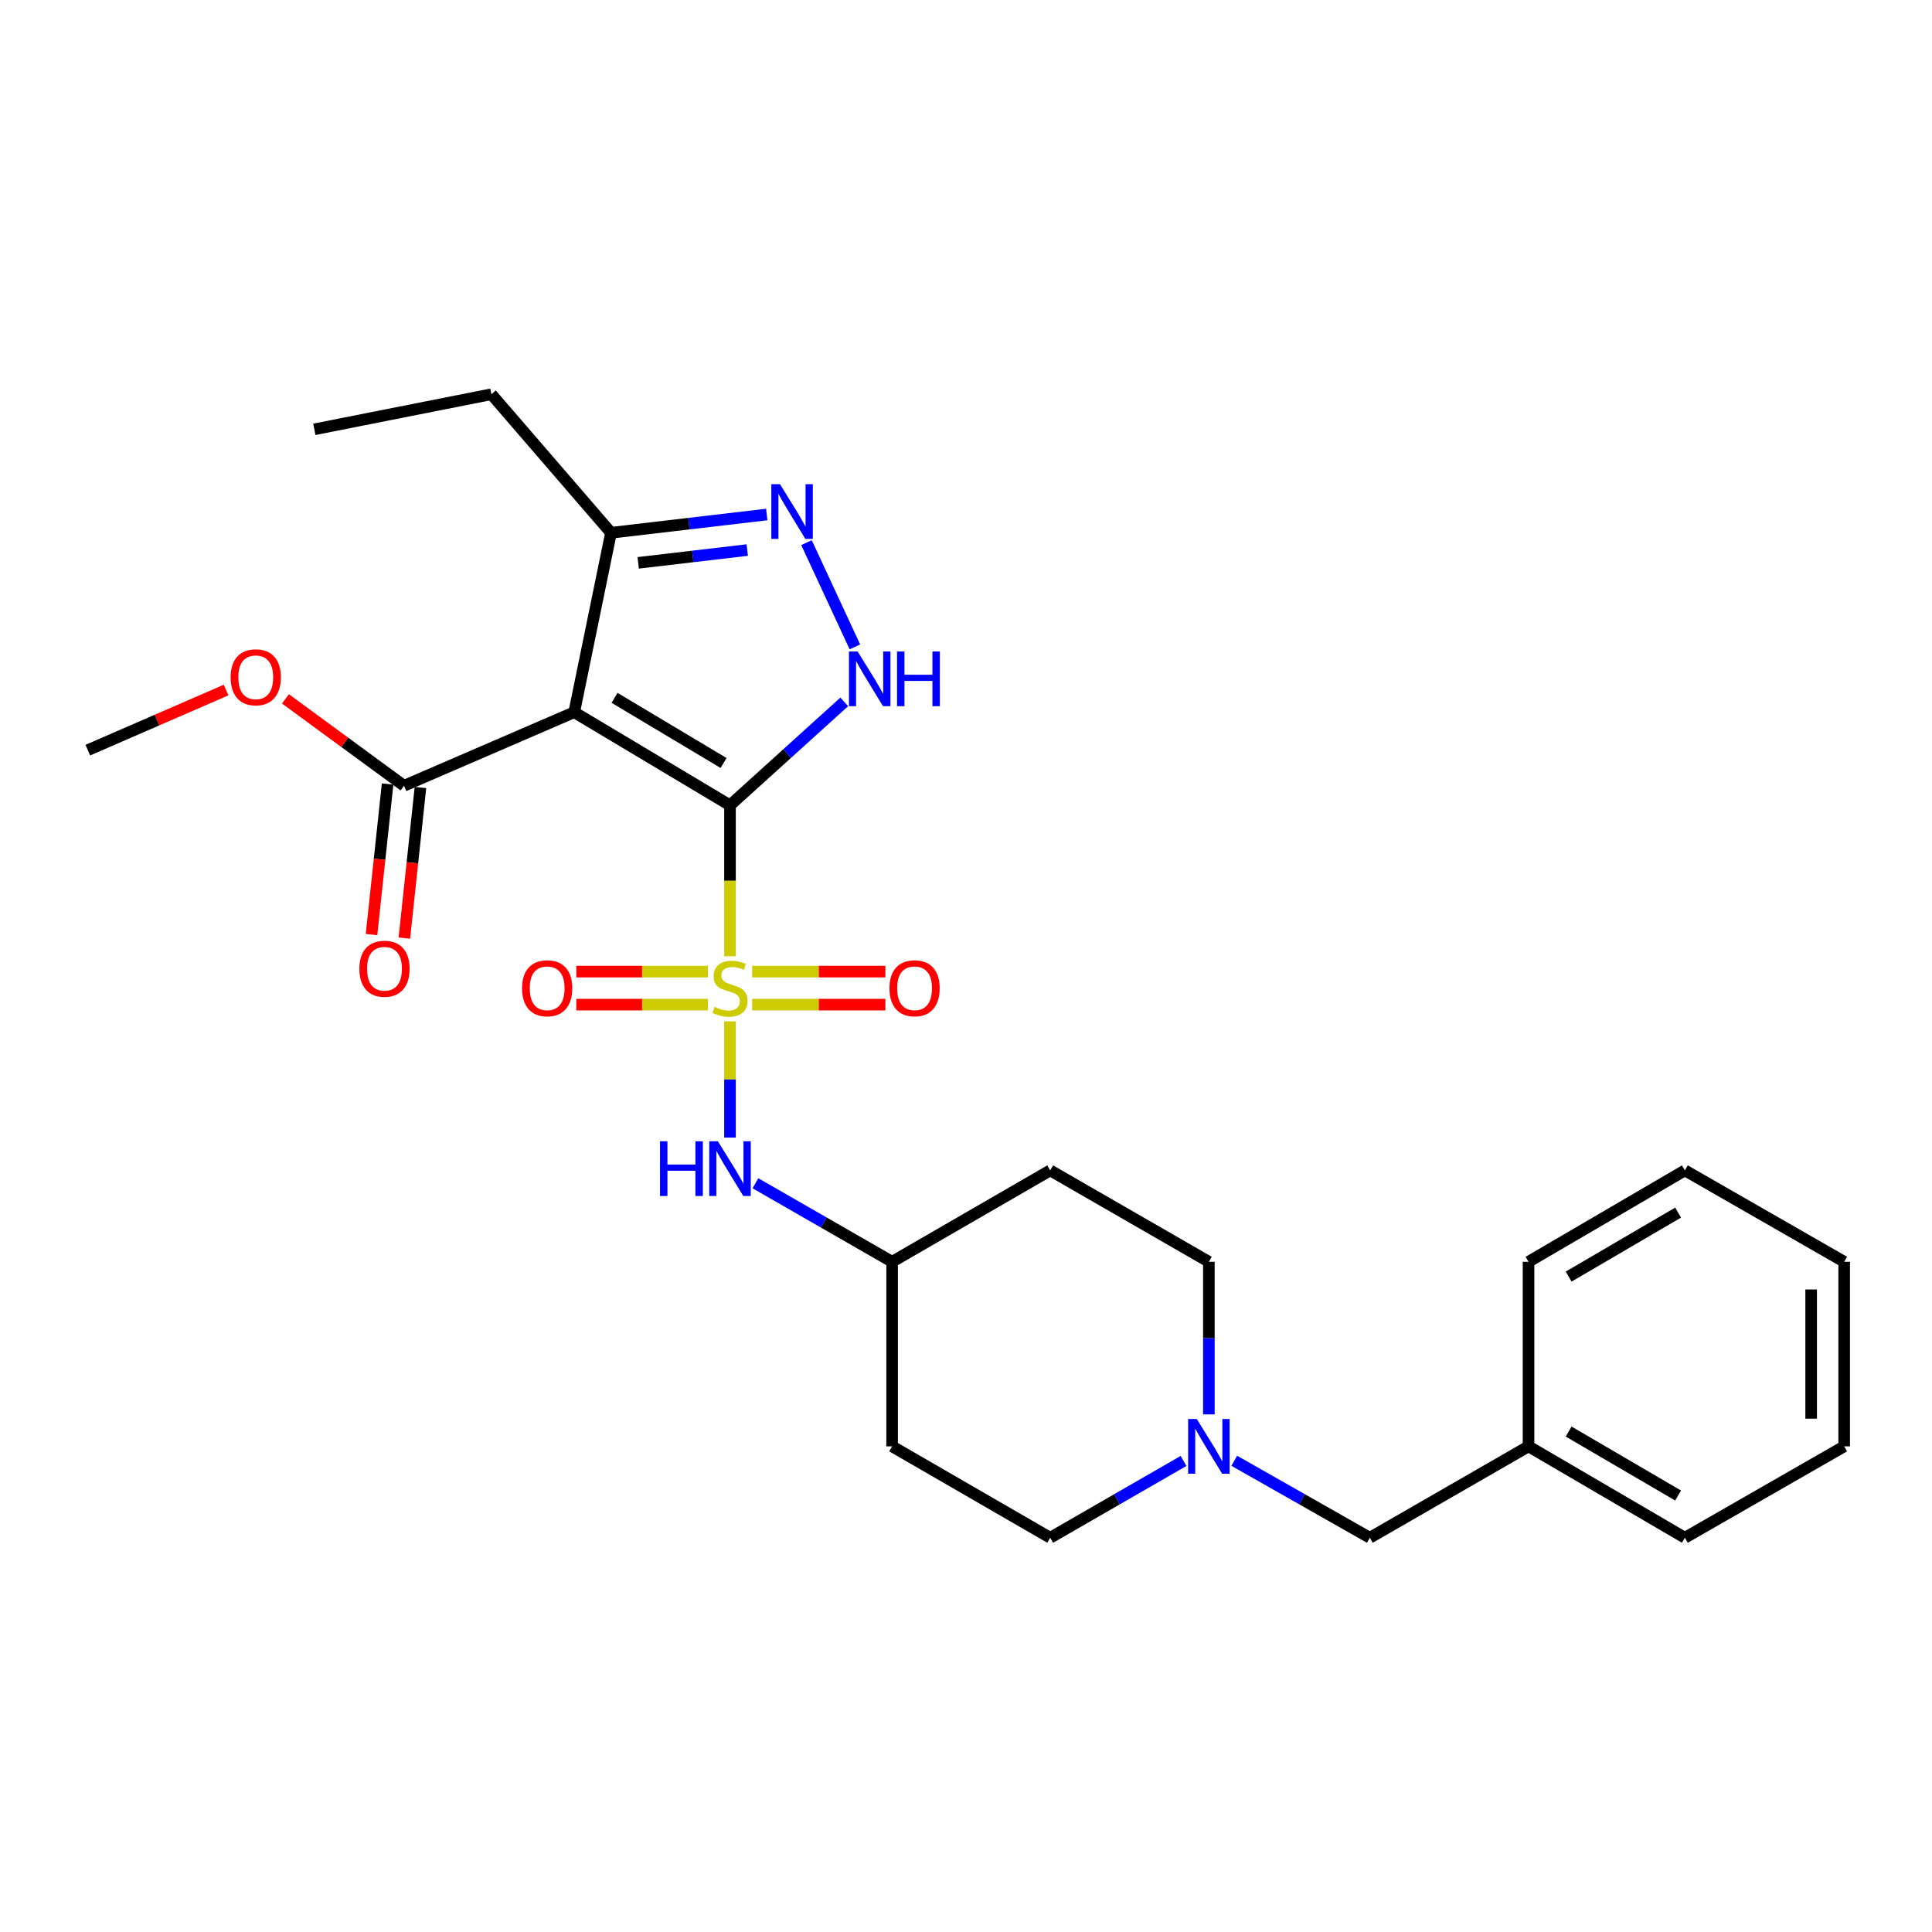 <?xml version='1.0' encoding='iso-8859-1'?>
<svg version='1.1' baseProfile='full'
              xmlns='http://www.w3.org/2000/svg'
                      xmlns:rdkit='http://www.rdkit.org/xml'
                      xmlns:xlink='http://www.w3.org/1999/xlink'
                  xml:space='preserve'
width='1000px' height='1000px' viewBox='0 0 1000 1000'>
<!-- END OF HEADER -->
<rect style='opacity:1.0;fill:#FFFFFF;stroke:none' width='1000' height='1000' x='0' y='0'> </rect>
<path class='bond-0' d='M 377.844,416.822 L 377.844,455.89' style='fill:none;fill-rule:evenodd;stroke:#000000;stroke-width:6px;stroke-linecap:butt;stroke-linejoin:miter;stroke-opacity:1' />
<path class='bond-0' d='M 377.844,455.89 L 377.844,494.959' style='fill:none;fill-rule:evenodd;stroke:#CCCC00;stroke-width:6px;stroke-linecap:butt;stroke-linejoin:miter;stroke-opacity:1' />
<path class='bond-1' d='M 377.844,416.822 L 297.221,368.641' style='fill:none;fill-rule:evenodd;stroke:#000000;stroke-width:6px;stroke-linecap:butt;stroke-linejoin:miter;stroke-opacity:1' />
<path class='bond-1' d='M 374.52,394.92 L 318.084,361.194' style='fill:none;fill-rule:evenodd;stroke:#000000;stroke-width:6px;stroke-linecap:butt;stroke-linejoin:miter;stroke-opacity:1' />
<path class='bond-2' d='M 377.844,416.822 L 407.416,390.057' style='fill:none;fill-rule:evenodd;stroke:#000000;stroke-width:6px;stroke-linecap:butt;stroke-linejoin:miter;stroke-opacity:1' />
<path class='bond-2' d='M 407.416,390.057 L 436.989,363.293' style='fill:none;fill-rule:evenodd;stroke:#0000FF;stroke-width:6px;stroke-linecap:butt;stroke-linejoin:miter;stroke-opacity:1' />
<path class='bond-5' d='M 377.844,528.66 L 377.844,558.742' style='fill:none;fill-rule:evenodd;stroke:#CCCC00;stroke-width:6px;stroke-linecap:butt;stroke-linejoin:miter;stroke-opacity:1' />
<path class='bond-5' d='M 377.844,558.742 L 377.844,588.824' style='fill:none;fill-rule:evenodd;stroke:#0000FF;stroke-width:6px;stroke-linecap:butt;stroke-linejoin:miter;stroke-opacity:1' />
<path class='bond-7' d='M 389.313,519.992 L 423.795,519.992' style='fill:none;fill-rule:evenodd;stroke:#CCCC00;stroke-width:6px;stroke-linecap:butt;stroke-linejoin:miter;stroke-opacity:1' />
<path class='bond-7' d='M 423.795,519.992 L 458.277,519.992' style='fill:none;fill-rule:evenodd;stroke:#FF0000;stroke-width:6px;stroke-linecap:butt;stroke-linejoin:miter;stroke-opacity:1' />
<path class='bond-7' d='M 389.313,502.897 L 423.795,502.897' style='fill:none;fill-rule:evenodd;stroke:#CCCC00;stroke-width:6px;stroke-linecap:butt;stroke-linejoin:miter;stroke-opacity:1' />
<path class='bond-7' d='M 423.795,502.897 L 458.277,502.897' style='fill:none;fill-rule:evenodd;stroke:#FF0000;stroke-width:6px;stroke-linecap:butt;stroke-linejoin:miter;stroke-opacity:1' />
<path class='bond-8' d='M 366.399,502.897 L 332.345,502.897' style='fill:none;fill-rule:evenodd;stroke:#CCCC00;stroke-width:6px;stroke-linecap:butt;stroke-linejoin:miter;stroke-opacity:1' />
<path class='bond-8' d='M 332.345,502.897 L 298.292,502.897' style='fill:none;fill-rule:evenodd;stroke:#FF0000;stroke-width:6px;stroke-linecap:butt;stroke-linejoin:miter;stroke-opacity:1' />
<path class='bond-8' d='M 366.399,519.992 L 332.345,519.992' style='fill:none;fill-rule:evenodd;stroke:#CCCC00;stroke-width:6px;stroke-linecap:butt;stroke-linejoin:miter;stroke-opacity:1' />
<path class='bond-8' d='M 332.345,519.992 L 298.292,519.992' style='fill:none;fill-rule:evenodd;stroke:#FF0000;stroke-width:6px;stroke-linecap:butt;stroke-linejoin:miter;stroke-opacity:1' />
<path class='bond-4' d='M 297.221,368.641 L 316.254,275.766' style='fill:none;fill-rule:evenodd;stroke:#000000;stroke-width:6px;stroke-linecap:butt;stroke-linejoin:miter;stroke-opacity:1' />
<path class='bond-6' d='M 297.221,368.641 L 209.123,406.707' style='fill:none;fill-rule:evenodd;stroke:#000000;stroke-width:6px;stroke-linecap:butt;stroke-linejoin:miter;stroke-opacity:1' />
<path class='bond-3' d='M 442.486,334.819 L 417.443,280.868' style='fill:none;fill-rule:evenodd;stroke:#0000FF;stroke-width:6px;stroke-linecap:butt;stroke-linejoin:miter;stroke-opacity:1' />
<path class='bond-27' d='M 396.875,266.314 L 356.564,271.04' style='fill:none;fill-rule:evenodd;stroke:#0000FF;stroke-width:6px;stroke-linecap:butt;stroke-linejoin:miter;stroke-opacity:1' />
<path class='bond-27' d='M 356.564,271.04 L 316.254,275.766' style='fill:none;fill-rule:evenodd;stroke:#000000;stroke-width:6px;stroke-linecap:butt;stroke-linejoin:miter;stroke-opacity:1' />
<path class='bond-27' d='M 386.773,284.711 L 358.555,288.019' style='fill:none;fill-rule:evenodd;stroke:#0000FF;stroke-width:6px;stroke-linecap:butt;stroke-linejoin:miter;stroke-opacity:1' />
<path class='bond-27' d='M 358.555,288.019 L 330.338,291.328' style='fill:none;fill-rule:evenodd;stroke:#000000;stroke-width:6px;stroke-linecap:butt;stroke-linejoin:miter;stroke-opacity:1' />
<path class='bond-19' d='M 316.254,275.766 L 254.35,204.061' style='fill:none;fill-rule:evenodd;stroke:#000000;stroke-width:6px;stroke-linecap:butt;stroke-linejoin:miter;stroke-opacity:1' />
<path class='bond-11' d='M 391.004,612.449 L 426.384,632.774' style='fill:none;fill-rule:evenodd;stroke:#0000FF;stroke-width:6px;stroke-linecap:butt;stroke-linejoin:miter;stroke-opacity:1' />
<path class='bond-11' d='M 426.384,632.774 L 461.763,653.098' style='fill:none;fill-rule:evenodd;stroke:#000000;stroke-width:6px;stroke-linecap:butt;stroke-linejoin:miter;stroke-opacity:1' />
<path class='bond-10' d='M 200.624,405.799 L 196.459,444.765' style='fill:none;fill-rule:evenodd;stroke:#000000;stroke-width:6px;stroke-linecap:butt;stroke-linejoin:miter;stroke-opacity:1' />
<path class='bond-10' d='M 196.459,444.765 L 192.294,483.731' style='fill:none;fill-rule:evenodd;stroke:#FF0000;stroke-width:6px;stroke-linecap:butt;stroke-linejoin:miter;stroke-opacity:1' />
<path class='bond-10' d='M 217.622,407.616 L 213.458,446.582' style='fill:none;fill-rule:evenodd;stroke:#000000;stroke-width:6px;stroke-linecap:butt;stroke-linejoin:miter;stroke-opacity:1' />
<path class='bond-10' d='M 213.458,446.582 L 209.293,485.548' style='fill:none;fill-rule:evenodd;stroke:#FF0000;stroke-width:6px;stroke-linecap:butt;stroke-linejoin:miter;stroke-opacity:1' />
<path class='bond-17' d='M 209.123,406.707 L 178.438,384.228' style='fill:none;fill-rule:evenodd;stroke:#000000;stroke-width:6px;stroke-linecap:butt;stroke-linejoin:miter;stroke-opacity:1' />
<path class='bond-17' d='M 178.438,384.228 L 147.753,361.748' style='fill:none;fill-rule:evenodd;stroke:#FF0000;stroke-width:6px;stroke-linecap:butt;stroke-linejoin:miter;stroke-opacity:1' />
<path class='bond-9' d='M 612.598,756.184 L 578.091,776.061' style='fill:none;fill-rule:evenodd;stroke:#0000FF;stroke-width:6px;stroke-linecap:butt;stroke-linejoin:miter;stroke-opacity:1' />
<path class='bond-9' d='M 578.091,776.061 L 543.584,795.939' style='fill:none;fill-rule:evenodd;stroke:#000000;stroke-width:6px;stroke-linecap:butt;stroke-linejoin:miter;stroke-opacity:1' />
<path class='bond-12' d='M 638.843,756.09 L 673.936,776.015' style='fill:none;fill-rule:evenodd;stroke:#0000FF;stroke-width:6px;stroke-linecap:butt;stroke-linejoin:miter;stroke-opacity:1' />
<path class='bond-12' d='M 673.936,776.015 L 709.028,795.939' style='fill:none;fill-rule:evenodd;stroke:#000000;stroke-width:6px;stroke-linecap:butt;stroke-linejoin:miter;stroke-opacity:1' />
<path class='bond-28' d='M 625.708,732.084 L 625.708,692.591' style='fill:none;fill-rule:evenodd;stroke:#0000FF;stroke-width:6px;stroke-linecap:butt;stroke-linejoin:miter;stroke-opacity:1' />
<path class='bond-28' d='M 625.708,692.591 L 625.708,653.098' style='fill:none;fill-rule:evenodd;stroke:#000000;stroke-width:6px;stroke-linecap:butt;stroke-linejoin:miter;stroke-opacity:1' />
<path class='bond-13' d='M 461.763,653.098 L 543.584,605.792' style='fill:none;fill-rule:evenodd;stroke:#000000;stroke-width:6px;stroke-linecap:butt;stroke-linejoin:miter;stroke-opacity:1' />
<path class='bond-14' d='M 461.763,653.098 L 461.763,748.632' style='fill:none;fill-rule:evenodd;stroke:#000000;stroke-width:6px;stroke-linecap:butt;stroke-linejoin:miter;stroke-opacity:1' />
<path class='bond-18' d='M 709.028,795.939 L 791.162,748.632' style='fill:none;fill-rule:evenodd;stroke:#000000;stroke-width:6px;stroke-linecap:butt;stroke-linejoin:miter;stroke-opacity:1' />
<path class='bond-15' d='M 543.584,605.792 L 625.708,653.098' style='fill:none;fill-rule:evenodd;stroke:#000000;stroke-width:6px;stroke-linecap:butt;stroke-linejoin:miter;stroke-opacity:1' />
<path class='bond-16' d='M 461.763,748.632 L 543.584,795.939' style='fill:none;fill-rule:evenodd;stroke:#000000;stroke-width:6px;stroke-linecap:butt;stroke-linejoin:miter;stroke-opacity:1' />
<path class='bond-20' d='M 117.005,357.165 L 81.23,372.719' style='fill:none;fill-rule:evenodd;stroke:#FF0000;stroke-width:6px;stroke-linecap:butt;stroke-linejoin:miter;stroke-opacity:1' />
<path class='bond-20' d='M 81.23,372.719 L 45.455,388.273' style='fill:none;fill-rule:evenodd;stroke:#000000;stroke-width:6px;stroke-linecap:butt;stroke-linejoin:miter;stroke-opacity:1' />
<path class='bond-21' d='M 791.162,748.632 L 872.099,795.939' style='fill:none;fill-rule:evenodd;stroke:#000000;stroke-width:6px;stroke-linecap:butt;stroke-linejoin:miter;stroke-opacity:1' />
<path class='bond-21' d='M 811.929,740.969 L 868.585,774.084' style='fill:none;fill-rule:evenodd;stroke:#000000;stroke-width:6px;stroke-linecap:butt;stroke-linejoin:miter;stroke-opacity:1' />
<path class='bond-22' d='M 791.162,748.632 L 791.162,653.098' style='fill:none;fill-rule:evenodd;stroke:#000000;stroke-width:6px;stroke-linecap:butt;stroke-linejoin:miter;stroke-opacity:1' />
<path class='bond-23' d='M 254.35,204.061 L 162.7,222.22' style='fill:none;fill-rule:evenodd;stroke:#000000;stroke-width:6px;stroke-linecap:butt;stroke-linejoin:miter;stroke-opacity:1' />
<path class='bond-25' d='M 872.099,795.939 L 954.545,748.632' style='fill:none;fill-rule:evenodd;stroke:#000000;stroke-width:6px;stroke-linecap:butt;stroke-linejoin:miter;stroke-opacity:1' />
<path class='bond-24' d='M 791.162,653.098 L 872.099,605.792' style='fill:none;fill-rule:evenodd;stroke:#000000;stroke-width:6px;stroke-linecap:butt;stroke-linejoin:miter;stroke-opacity:1' />
<path class='bond-24' d='M 811.929,660.761 L 868.585,627.647' style='fill:none;fill-rule:evenodd;stroke:#000000;stroke-width:6px;stroke-linecap:butt;stroke-linejoin:miter;stroke-opacity:1' />
<path class='bond-26' d='M 872.099,605.792 L 954.545,653.098' style='fill:none;fill-rule:evenodd;stroke:#000000;stroke-width:6px;stroke-linecap:butt;stroke-linejoin:miter;stroke-opacity:1' />
<path class='bond-29' d='M 954.545,748.632 L 954.545,653.098' style='fill:none;fill-rule:evenodd;stroke:#000000;stroke-width:6px;stroke-linecap:butt;stroke-linejoin:miter;stroke-opacity:1' />
<path class='bond-29' d='M 937.45,734.302 L 937.45,667.428' style='fill:none;fill-rule:evenodd;stroke:#000000;stroke-width:6px;stroke-linecap:butt;stroke-linejoin:miter;stroke-opacity:1' />
<path  class='atom-1' d='M 369.844 521.164
Q 370.164 521.284, 371.484 521.844
Q 372.804 522.404, 374.244 522.764
Q 375.724 523.084, 377.164 523.084
Q 379.844 523.084, 381.404 521.804
Q 382.964 520.484, 382.964 518.204
Q 382.964 516.644, 382.164 515.684
Q 381.404 514.724, 380.204 514.204
Q 379.004 513.684, 377.004 513.084
Q 374.484 512.324, 372.964 511.604
Q 371.484 510.884, 370.404 509.364
Q 369.364 507.844, 369.364 505.284
Q 369.364 501.724, 371.764 499.524
Q 374.204 497.324, 379.004 497.324
Q 382.284 497.324, 386.004 498.884
L 385.084 501.964
Q 381.684 500.564, 379.124 500.564
Q 376.364 500.564, 374.844 501.724
Q 373.324 502.844, 373.364 504.804
Q 373.364 506.324, 374.124 507.244
Q 374.924 508.164, 376.044 508.684
Q 377.204 509.204, 379.124 509.804
Q 381.684 510.604, 383.204 511.404
Q 384.724 512.204, 385.804 513.844
Q 386.924 515.444, 386.924 518.204
Q 386.924 522.124, 384.284 524.244
Q 381.684 526.324, 377.324 526.324
Q 374.804 526.324, 372.884 525.764
Q 371.004 525.244, 368.764 524.324
L 369.844 521.164
' fill='#CCCC00'/>
<path  class='atom-3' d='M 443.907 337.206
L 453.187 352.206
Q 454.107 353.686, 455.587 356.366
Q 457.067 359.046, 457.147 359.206
L 457.147 337.206
L 460.907 337.206
L 460.907 365.526
L 457.027 365.526
L 447.067 349.126
Q 445.907 347.206, 444.667 345.006
Q 443.467 342.806, 443.107 342.126
L 443.107 365.526
L 439.427 365.526
L 439.427 337.206
L 443.907 337.206
' fill='#0000FF'/>
<path  class='atom-3' d='M 464.307 337.206
L 468.147 337.206
L 468.147 349.246
L 482.627 349.246
L 482.627 337.206
L 486.467 337.206
L 486.467 365.526
L 482.627 365.526
L 482.627 352.446
L 468.147 352.446
L 468.147 365.526
L 464.307 365.526
L 464.307 337.206
' fill='#0000FF'/>
<path  class='atom-4' d='M 403.714 250.618
L 412.994 265.618
Q 413.914 267.098, 415.394 269.778
Q 416.874 272.458, 416.954 272.618
L 416.954 250.618
L 420.714 250.618
L 420.714 278.938
L 416.834 278.938
L 406.874 262.538
Q 405.714 260.618, 404.474 258.418
Q 403.274 256.218, 402.914 255.538
L 402.914 278.938
L 399.234 278.938
L 399.234 250.618
L 403.714 250.618
' fill='#0000FF'/>
<path  class='atom-6' d='M 341.624 590.729
L 345.464 590.729
L 345.464 602.769
L 359.944 602.769
L 359.944 590.729
L 363.784 590.729
L 363.784 619.049
L 359.944 619.049
L 359.944 605.969
L 345.464 605.969
L 345.464 619.049
L 341.624 619.049
L 341.624 590.729
' fill='#0000FF'/>
<path  class='atom-6' d='M 371.584 590.729
L 380.864 605.729
Q 381.784 607.209, 383.264 609.889
Q 384.744 612.569, 384.824 612.729
L 384.824 590.729
L 388.584 590.729
L 388.584 619.049
L 384.704 619.049
L 374.744 602.649
Q 373.584 600.729, 372.344 598.529
Q 371.144 596.329, 370.784 595.649
L 370.784 619.049
L 367.104 619.049
L 367.104 590.729
L 371.584 590.729
' fill='#0000FF'/>
<path  class='atom-8' d='M 460.379 511.524
Q 460.379 504.724, 463.739 500.924
Q 467.099 497.124, 473.379 497.124
Q 479.659 497.124, 483.019 500.924
Q 486.379 504.724, 486.379 511.524
Q 486.379 518.404, 482.979 522.324
Q 479.579 526.204, 473.379 526.204
Q 467.139 526.204, 463.739 522.324
Q 460.379 518.444, 460.379 511.524
M 473.379 523.004
Q 477.699 523.004, 480.019 520.124
Q 482.379 517.204, 482.379 511.524
Q 482.379 505.964, 480.019 503.164
Q 477.699 500.324, 473.379 500.324
Q 469.059 500.324, 466.699 503.124
Q 464.379 505.924, 464.379 511.524
Q 464.379 517.244, 466.699 520.124
Q 469.059 523.004, 473.379 523.004
' fill='#FF0000'/>
<path  class='atom-9' d='M 270.212 511.524
Q 270.212 504.724, 273.572 500.924
Q 276.932 497.124, 283.212 497.124
Q 289.492 497.124, 292.852 500.924
Q 296.212 504.724, 296.212 511.524
Q 296.212 518.404, 292.812 522.324
Q 289.412 526.204, 283.212 526.204
Q 276.972 526.204, 273.572 522.324
Q 270.212 518.444, 270.212 511.524
M 283.212 523.004
Q 287.532 523.004, 289.852 520.124
Q 292.212 517.204, 292.212 511.524
Q 292.212 505.964, 289.852 503.164
Q 287.532 500.324, 283.212 500.324
Q 278.892 500.324, 276.532 503.124
Q 274.212 505.924, 274.212 511.524
Q 274.212 517.244, 276.532 520.124
Q 278.892 523.004, 283.212 523.004
' fill='#FF0000'/>
<path  class='atom-10' d='M 619.448 734.472
L 628.728 749.472
Q 629.648 750.952, 631.128 753.632
Q 632.608 756.312, 632.688 756.472
L 632.688 734.472
L 636.448 734.472
L 636.448 762.792
L 632.568 762.792
L 622.608 746.392
Q 621.448 744.472, 620.208 742.272
Q 619.008 740.072, 618.648 739.392
L 618.648 762.792
L 614.968 762.792
L 614.968 734.472
L 619.448 734.472
' fill='#0000FF'/>
<path  class='atom-11' d='M 186.008 501.419
Q 186.008 494.619, 189.368 490.819
Q 192.728 487.019, 199.008 487.019
Q 205.288 487.019, 208.648 490.819
Q 212.008 494.619, 212.008 501.419
Q 212.008 508.299, 208.608 512.219
Q 205.208 516.099, 199.008 516.099
Q 192.768 516.099, 189.368 512.219
Q 186.008 508.339, 186.008 501.419
M 199.008 512.899
Q 203.328 512.899, 205.648 510.019
Q 208.008 507.099, 208.008 501.419
Q 208.008 495.859, 205.648 493.059
Q 203.328 490.219, 199.008 490.219
Q 194.688 490.219, 192.328 493.019
Q 190.008 495.819, 190.008 501.419
Q 190.008 507.139, 192.328 510.019
Q 194.688 512.899, 199.008 512.899
' fill='#FF0000'/>
<path  class='atom-18' d='M 119.375 350.562
Q 119.375 343.762, 122.735 339.962
Q 126.095 336.162, 132.375 336.162
Q 138.655 336.162, 142.015 339.962
Q 145.375 343.762, 145.375 350.562
Q 145.375 357.442, 141.975 361.362
Q 138.575 365.242, 132.375 365.242
Q 126.135 365.242, 122.735 361.362
Q 119.375 357.482, 119.375 350.562
M 132.375 362.042
Q 136.695 362.042, 139.015 359.162
Q 141.375 356.242, 141.375 350.562
Q 141.375 345.002, 139.015 342.202
Q 136.695 339.362, 132.375 339.362
Q 128.055 339.362, 125.695 342.162
Q 123.375 344.962, 123.375 350.562
Q 123.375 356.282, 125.695 359.162
Q 128.055 362.042, 132.375 362.042
' fill='#FF0000'/>
</svg>
